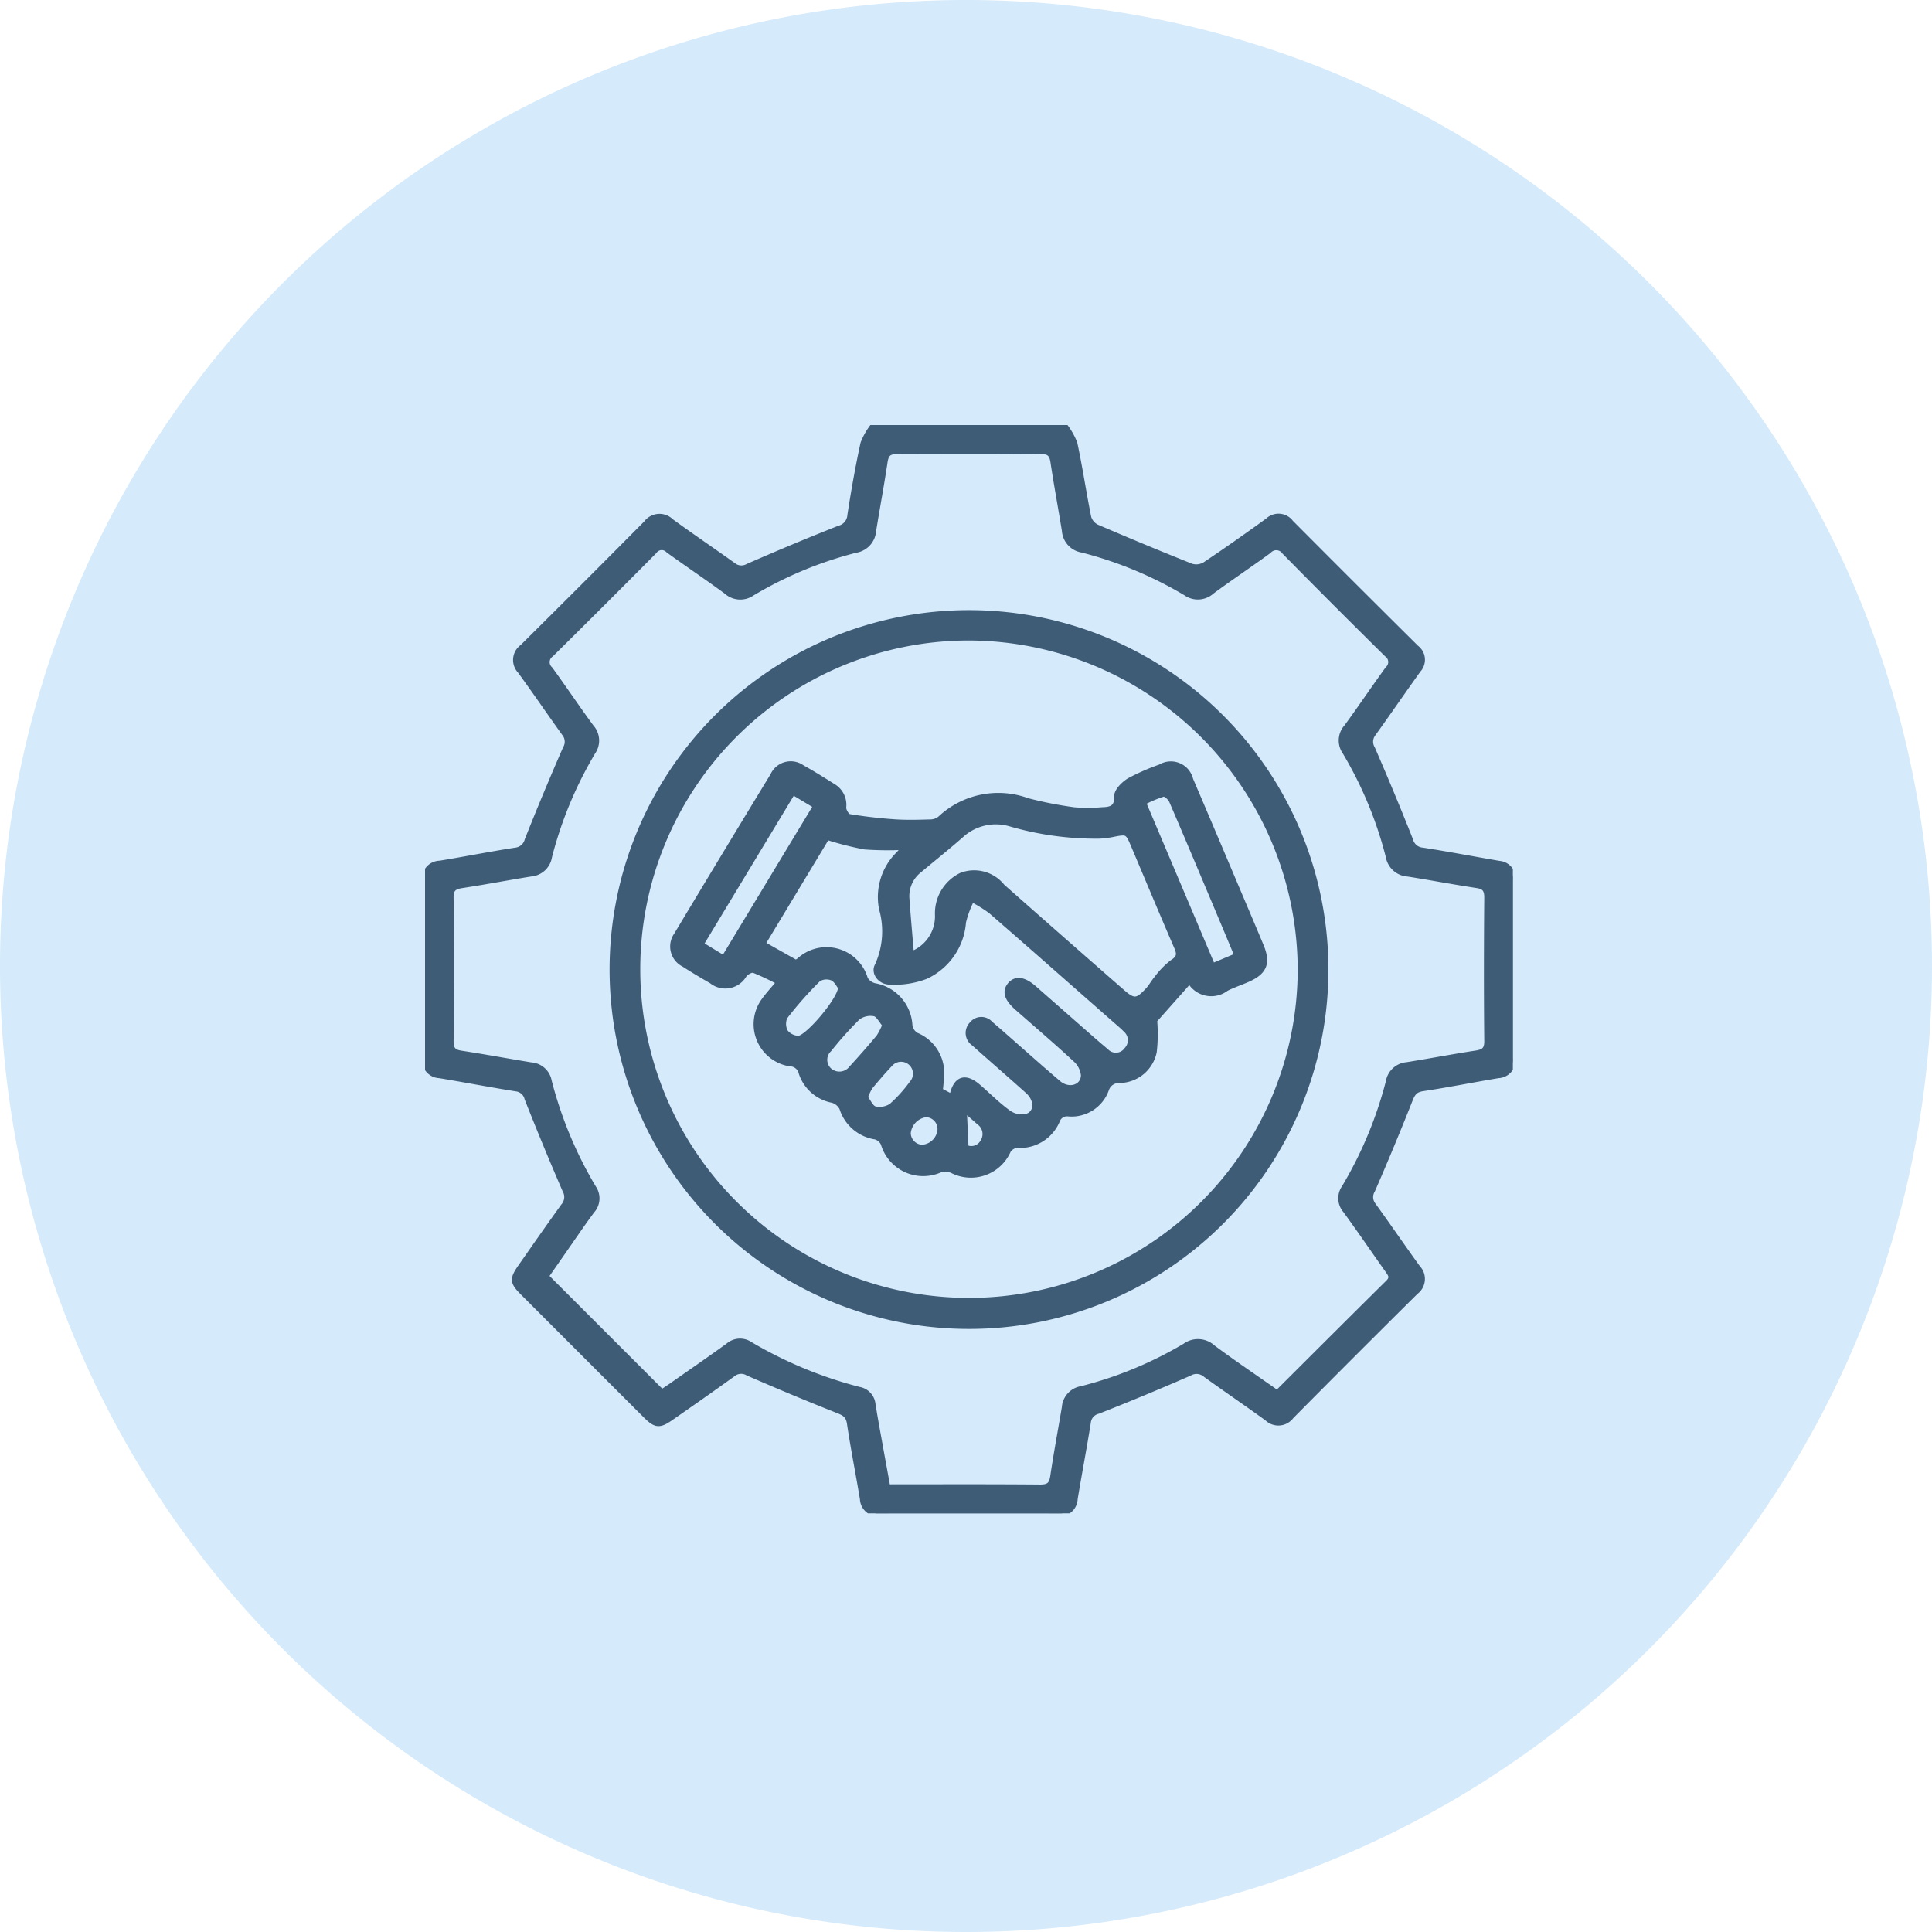 <svg xmlns="http://www.w3.org/2000/svg" xmlns:xlink="http://www.w3.org/1999/xlink" width="100" height="100" viewBox="0 0 100 100">
  <defs>
    <clipPath id="clip-path">
      <rect id="Rectangle_3144" data-name="Rectangle 3144" width="56.305" height="56.33" fill="#3f5c77" stroke="#3f5c77" stroke-width="0.3"/>
    </clipPath>
  </defs>
  <g id="Group_6495" data-name="Group 6495" transform="translate(-648 -1380)">
    <path id="Path_16310" data-name="Path 16310" d="M50,0A50,50,0,1,1,0,50,50,50,0,0,1,50,0Z" transform="translate(648 1380)" fill="#d5eafb"/>
    <g id="Group_6500" data-name="Group 6500" transform="translate(670 1402)">
      <g id="Group_6500-2" data-name="Group 6500" clip-path="url(#clip-path)">
        <path id="Path_16310-2" data-name="Path 16310" d="M33.064,0a3.573,3.573,0,0,1,.551.951c.273,1.272.461,2.561.719,3.836a.833.833,0,0,0,.435.507q2.433,1.048,4.894,2.03a.894.894,0,0,0,.712-.09c1.1-.736,2.184-1.5,3.255-2.277a.785.785,0,0,1,1.177.1Q48.041,8.308,51.3,11.54a.762.762,0,0,1,.1,1.13c-.784,1.092-1.542,2.2-2.327,3.292a.688.688,0,0,0-.05.786q1.022,2.349,1.967,4.732a.715.715,0,0,0,.64.543c1.325.205,2.642.459,3.964.685a.76.76,0,0,1,.7.844q0,4.618,0,9.236a.779.779,0,0,1-.746.867c-1.3.216-2.6.479-3.908.675-.4.06-.531.244-.668.591q-.932,2.356-1.944,4.679a.685.685,0,0,0,.044.787c.777,1.073,1.522,2.168,2.3,3.24a.819.819,0,0,1-.1,1.228q-3.239,3.21-6.448,6.45a.818.818,0,0,1-1.227.1c-1.056-.767-2.138-1.5-3.194-2.264a.72.72,0,0,0-.834-.077q-2.348,1.027-4.734,1.966a.679.679,0,0,0-.523.592c-.211,1.325-.465,2.643-.683,3.966a.776.776,0,0,1-.868.742q-4.619-.006-9.238,0a.778.778,0,0,1-.864-.748c-.216-1.3-.477-2.6-.672-3.909-.06-.4-.247-.529-.593-.666q-2.356-.933-4.678-1.948a.683.683,0,0,0-.786.054c-1.057.765-2.128,1.511-3.2,2.257-.605.422-.785.405-1.308-.117q-3.185-3.181-6.366-6.366c-.519-.52-.531-.691-.1-1.306.737-1.053,1.469-2.11,2.223-3.151a.721.721,0,0,0,.078-.835C6.58,38.031,5.928,36.451,5.3,34.862a.677.677,0,0,0-.591-.523c-1.325-.211-2.642-.466-3.965-.684A.779.779,0,0,1,0,32.786q.005-4.618,0-9.236a.779.779,0,0,1,.765-.85c1.3-.212,2.6-.471,3.906-.675a.717.717,0,0,0,.637-.547Q6.253,19.1,7.28,16.747a.687.687,0,0,0-.051-.786c-.774-1.075-1.517-2.172-2.3-3.242A.812.812,0,0,1,5.047,11.5Q8.267,8.31,11.456,5.091a.839.839,0,0,1,1.271-.1c1.054.769,2.135,1.5,3.2,2.261a.687.687,0,0,0,.785.076Q19.054,6.3,21.438,5.356a.754.754,0,0,0,.571-.683c.191-1.248.411-2.492.68-3.725A3.578,3.578,0,0,1,23.241,0Zm11,50.09A.9.9,0,0,0,44.225,50c1.878-1.87,3.75-3.744,5.635-5.606.258-.255.142-.423-.015-.645-.732-1.032-1.444-2.079-2.188-3.1a.947.947,0,0,1-.064-1.174A20.9,20.9,0,0,0,49.878,34a1.037,1.037,0,0,1,.94-.872c1.19-.19,2.374-.418,3.565-.6.413-.062.6-.182.592-.651-.025-2.474-.021-4.948,0-7.422,0-.419-.131-.579-.538-.64-1.191-.18-2.375-.406-3.565-.594a1.068,1.068,0,0,1-.995-.887,20.365,20.365,0,0,0-2.25-5.422,1.022,1.022,0,0,1,.083-1.275c.725-.99,1.406-2.011,2.129-3a.5.5,0,0,0-.053-.785Q47.123,9.228,44.5,6.562a.529.529,0,0,0-.834-.056c-.974.713-1.98,1.382-2.953,2.1a1.061,1.061,0,0,1-1.331.076,20.348,20.348,0,0,0-5.368-2.231,1.07,1.07,0,0,1-.9-.977c-.192-1.189-.414-2.373-.593-3.563-.06-.4-.2-.559-.627-.555q-3.741.03-7.482,0c-.437,0-.563.167-.622.561-.179,1.19-.4,2.374-.593,3.563a1.075,1.075,0,0,1-.9.98,20.128,20.128,0,0,0-5.367,2.229,1.061,1.061,0,0,1-1.33-.085c-.987-.729-2.009-1.409-3-2.129a.476.476,0,0,0-.741.053Q9.2,9.208,6.518,11.858a.5.5,0,0,0-.051.786c.722.991,1.4,2.012,2.13,3a1.027,1.027,0,0,1,.077,1.278,20.6,20.6,0,0,0-2.252,5.421,1.036,1.036,0,0,1-.938.874c-1.19.19-2.374.419-3.565.6-.414.062-.6.184-.591.653q.038,3.711,0,7.422c0,.421.135.577.538.639,1.21.185,2.414.41,3.623.607a1,1,0,0,1,.918.819,20.981,20.981,0,0,0,2.3,5.527.942.942,0,0,1-.071,1.175c-.477.64-.922,1.3-1.38,1.957L6.249,44.062l6.009,6.008c.131-.088.307-.2.48-.322.989-.692,1.984-1.377,2.962-2.085a.916.916,0,0,1,1.125-.064,21.768,21.768,0,0,0,5.641,2.337.847.847,0,0,1,.7.753c.092.576.195,1.15.3,1.724.153.851.309,1.7.467,2.565,2.7,0,5.305-.012,7.915.011.454,0,.6-.151.663-.576.177-1.192.4-2.376.6-3.566a1.033,1.033,0,0,1,.86-.948,20.2,20.2,0,0,0,5.373-2.221,1.121,1.121,0,0,1,1.425.083c1.079.8,2.191,1.55,3.3,2.329" transform="translate(0)" fill="#3f5c77" stroke="#3f5c77" stroke-width="0.3"/>
        <path id="Path_16311" data-name="Path 16311" d="M101.23,119.977a18.453,18.453,0,1,1,18.46-18.406,18.446,18.446,0,0,1-18.46,18.406m-.019-35.635A17.164,17.164,0,1,0,118.4,101.515a17.227,17.227,0,0,0-17.188-17.173" transform="translate(-73.082 -73.341)" fill="#3f5c77" stroke="#3f5c77" stroke-width="0.3"/>
        <path id="Path_16312" data-name="Path 16312" d="M115.158,161.189a13.308,13.308,0,0,0-1.333-.631c-.127-.045-.39.1-.5.228a1.112,1.112,0,0,1-1.666.341c-.488-.285-.975-.57-1.449-.877a1.015,1.015,0,0,1-.372-1.507q2.478-4.132,4.984-8.247a1,1,0,0,1,1.5-.4c.543.3,1.073.634,1.6.966a1.1,1.1,0,0,1,.534,1.086c-.01.162.172.464.3.486.778.129,1.564.22,2.351.274.616.042,1.237.025,1.855.006a.828.828,0,0,0,.513-.18,4.379,4.379,0,0,1,4.514-.922,20.385,20.385,0,0,0,2.4.472,8.646,8.646,0,0,0,1.449,0c.458-.014.807-.077.79-.722-.007-.267.358-.63.643-.8a11.351,11.351,0,0,1,1.6-.7,1.034,1.034,0,0,1,1.545.646c1.011,2.359,2.008,4.724,3.01,7.087q.319.752.634,1.506c.377.9.191,1.357-.719,1.75-.357.154-.729.278-1.075.454a1.26,1.26,0,0,1-1.882-.414l-1.835,2.067a8.075,8.075,0,0,1-.02,1.635,1.839,1.839,0,0,1-1.749,1.464.7.7,0,0,0-.728.494,1.9,1.9,0,0,1-1.929,1.238.552.552,0,0,0-.614.378,2.082,2.082,0,0,1-2.064,1.248.63.63,0,0,0-.459.275,2.1,2.1,0,0,1-2.9,1.029.951.951,0,0,0-.637-.023,2.133,2.133,0,0,1-2.906-1.356.662.662,0,0,0-.415-.36A2.136,2.136,0,0,1,118.4,167.7a.818.818,0,0,0-.5-.417,2.092,2.092,0,0,1-1.6-1.388.623.623,0,0,0-.6-.5,2.059,2.059,0,0,1-1.347-3.239c.212-.3.466-.57.8-.972m8.933,5.96c.186-.955.665-1.122,1.343-.536.531.458,1.026.965,1.595,1.369a1.2,1.2,0,0,0,.939.171c.55-.188.56-.874.052-1.33-.928-.833-1.871-1.649-2.8-2.477a.636.636,0,0,1-.088-.977.606.606,0,0,1,.932-.015c.224.188.443.381.663.574.952.834,1.895,1.681,2.86,2.5.544.463,1.31.23,1.323-.414a1.278,1.278,0,0,0-.421-.828c-.985-.914-2.009-1.786-3.018-2.674-.531-.467-.647-.841-.366-1.174s.7-.278,1.213.171q1.01.887,2.02,1.774c.572.5,1.137,1.008,1.721,1.494a.705.705,0,0,0,1.085-.083.732.732,0,0,0-.061-1.053c-.146-.155-.314-.291-.475-.433-2.165-1.9-4.326-3.813-6.5-5.7a7.007,7.007,0,0,0-1-.617,5.3,5.3,0,0,0-.446,1.19,3.355,3.355,0,0,1-1.935,2.8,4.481,4.481,0,0,1-1.858.288c-.5,0-.836-.479-.629-.836a4.291,4.291,0,0,0,.216-2.952,3.107,3.107,0,0,1,.9-2.834,4.415,4.415,0,0,0,.285-.354,16.876,16.876,0,0,1-2.07-.018,16.258,16.258,0,0,1-1.959-.5l-3.342,5.54,1.742.982c.049-.033.113-.072.174-.117a2.076,2.076,0,0,1,3.4.952.782.782,0,0,0,.49.362,2.186,2.186,0,0,1,1.815,2.076.722.722,0,0,0,.345.482,2.1,2.1,0,0,1,1.275,1.629,6.566,6.566,0,0,1-.054,1.229l.637.34m-2.124-7.392a2.1,2.1,0,0,0,1.385-2.039,2.17,2.17,0,0,1,1.219-2.043,1.846,1.846,0,0,1,2.107.577q3.087,2.73,6.191,5.441c.615.54.806.531,1.372-.086.17-.185.288-.417.454-.606a4.141,4.141,0,0,1,.807-.828c.37-.234.384-.44.226-.8-.749-1.731-1.475-3.472-2.21-5.209-.337-.8-.337-.793-1.205-.618a5.73,5.73,0,0,1-.578.068,15.823,15.823,0,0,1-4.662-.64,2.665,2.665,0,0,0-2.459.545c-.73.644-1.492,1.252-2.239,1.877a1.711,1.711,0,0,0-.643,1.5c.066.947.154,1.893.235,2.87m-9.688.207,4.775-7.906-1.213-.729-4.77,7.9,1.207.733m26.578-.145c-.283-.676-.528-1.265-.776-1.854-.866-2.056-1.728-4.115-2.611-6.164-.071-.165-.327-.394-.446-.367a6.078,6.078,0,0,0-1.054.443l3.594,8.485,1.294-.544m-20.518,1.638c-.085-.1-.22-.394-.442-.5a.822.822,0,0,0-.741.059,19.244,19.244,0,0,0-1.731,1.958.894.894,0,0,0,.03.8.917.917,0,0,0,.674.338c.449.017,2.2-2.01,2.21-2.659m2.291,1.942c-.189-.215-.341-.546-.556-.593a1.111,1.111,0,0,0-.878.2,18.058,18.058,0,0,0-1.474,1.645.755.755,0,0,0,.028,1.138.8.8,0,0,0,1.139-.133q.729-.792,1.419-1.619a3.487,3.487,0,0,0,.322-.637m-1.054,3.761c.16.2.294.538.5.6a1.12,1.12,0,0,0,.883-.154,7.3,7.3,0,0,0,1.052-1.163.766.766,0,1,0-1.142-1.021c-.361.379-.7.776-1.036,1.181a2.843,2.843,0,0,0-.26.559m3.909,1.658a.76.76,0,0,0-.755-.792,1.084,1.084,0,0,0-.928.967.765.765,0,0,0,.743.759,1.011,1.011,0,0,0,.94-.934m1.215-1.095.093,2.03a.691.691,0,0,0,.9-.292.756.756,0,0,0-.2-1.033c-.258-.231-.518-.459-.8-.7" transform="translate(-96.806 -132.351)" fill="#3f5c77" stroke="#3f5c77" stroke-width="0.3"/>
      </g>
    </g>
  </g>
</svg>

